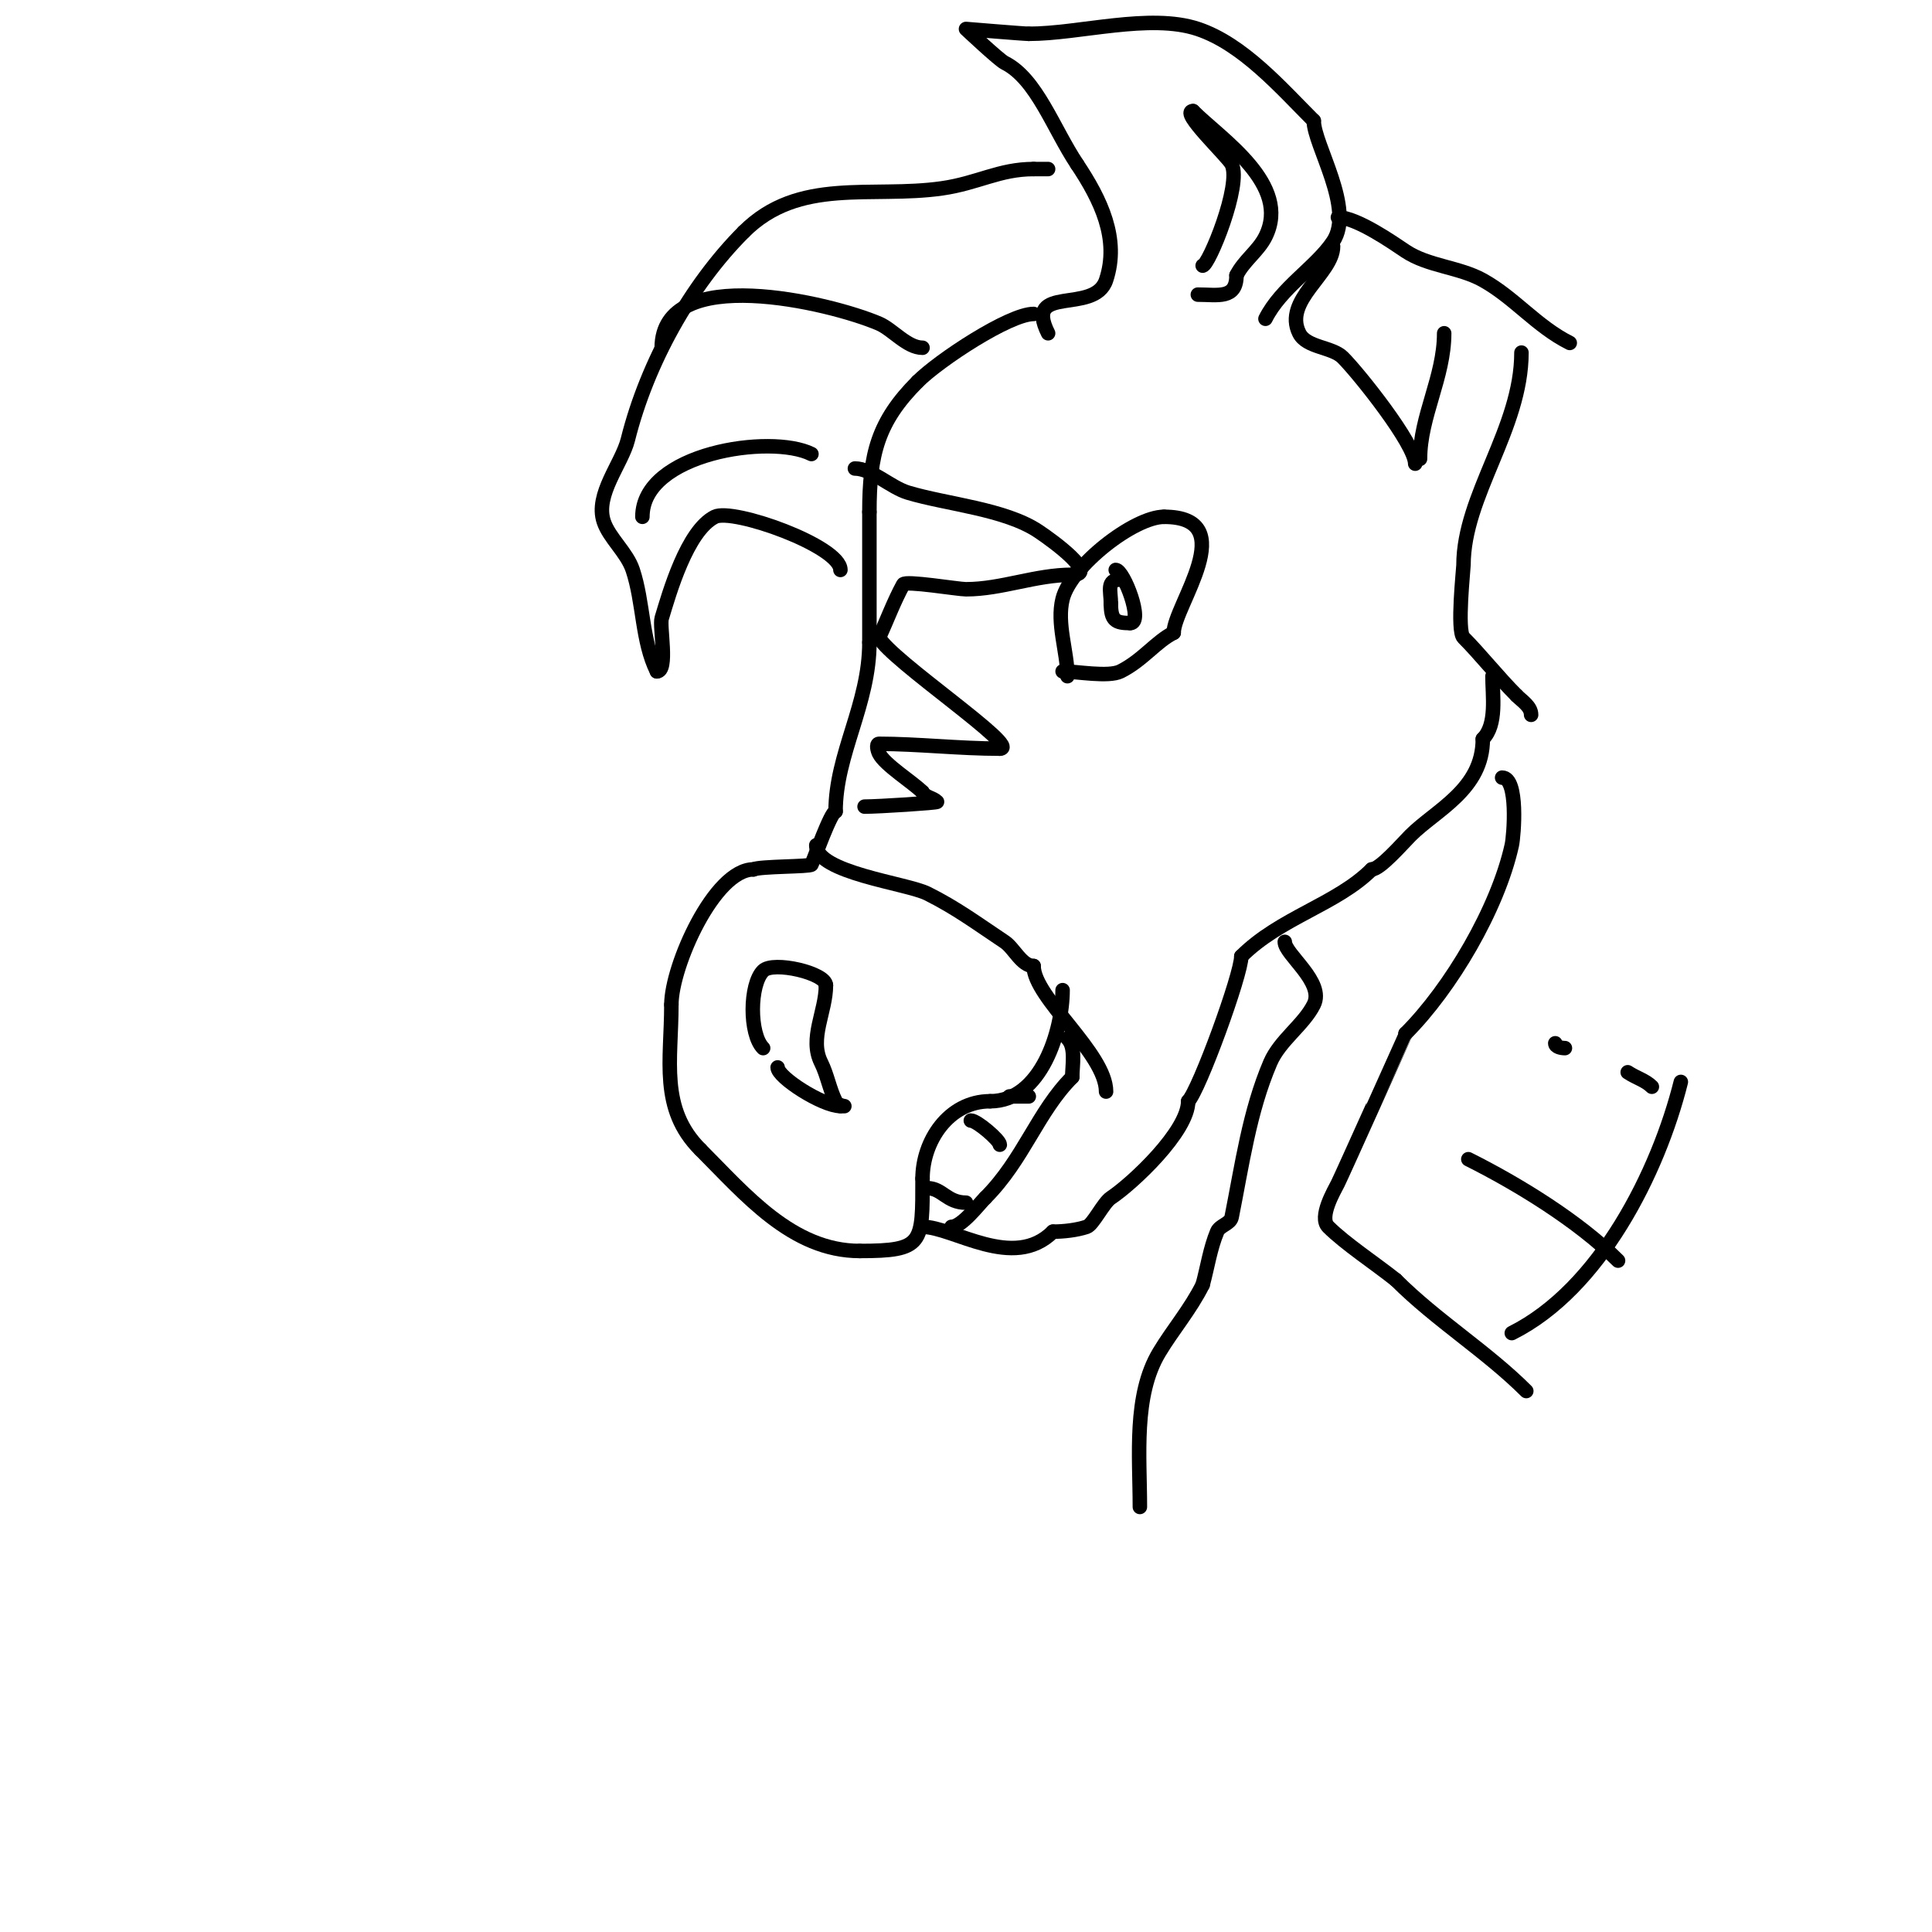 <svg viewBox='0 0 400 400' version='1.1' xmlns='http://www.w3.org/2000/svg' xmlns:xlink='http://www.w3.org/1999/xlink'><g fill='none' stroke='#000000' stroke-width='3' stroke-linecap='round' stroke-linejoin='round'><path d='M214,65c-5.037,0 -19.579,9.579 -24,14'/><path d='M190,79c-8.267,8.267 -10,15.075 -10,27'/><path d='M180,106c0,9 0,18 0,27'/><path d='M180,133c0,12.861 -7,23.082 -7,35'/><path d='M173,168c-0.953,0 -4.469,9.938 -5,11c-0.228,0.456 -10.682,0.341 -12,1'/><path d='M156,180c-8.111,0 -17,20.023 -17,28'/><path d='M139,208c0,11.496 -2.475,21.525 6,30'/><path d='M145,238c9.231,9.231 18.957,21 33,21'/><path d='M178,259c13.245,0 13,-1.506 13,-15'/><path d='M191,244c0,-7.656 5.344,-16 14,-16'/><path d='M205,228c10.571,0 15,-14.637 15,-23'/><path d='M169,175c0,5.708 18.728,7.864 23,10c6.01,3.005 10.16,6.107 16,10c1.978,1.319 3.504,5 6,5'/><path d='M214,200c0,6.561 15,18.067 15,26'/><path d='M190,253'/><path d='M191,254c6.396,0 18.818,9.182 27,1'/><path d='M218,255c2.222,0 4.942,-0.314 7,-1c1.301,-0.434 3.429,-4.953 5,-6c4.52,-3.013 16,-13.772 16,-20'/><path d='M246,228c2.224,-2.224 11,-26.186 11,-30'/><path d='M257,198c8.017,-8.017 19.771,-10.771 27,-18'/><path d='M284,180c1.731,0 6.429,-5.429 8,-7c5.333,-5.333 15,-9.544 15,-20'/><path d='M307,153c2.984,-2.984 2,-8.967 2,-13'/><path d='M221,215c1.78,1.78 1,5.518 1,8'/><path d='M222,223c-7.181,7.181 -10.067,17.067 -18,25'/><path d='M204,248c-1.377,1.377 -4.857,6 -7,6'/><path d='M192,246c3.085,0 4.022,3 8,3'/><path d='M201,232c1.257,0 6,4.064 6,5'/><path d='M209,227c1.333,0 2.667,0 4,0'/><path d='M158,217c-2.89,-2.89 -2.826,-13.174 0,-16c2.09,-2.09 13,0.462 13,3'/><path d='M171,204c0,5.482 -3.518,10.965 -1,16c1.274,2.548 1.722,5.444 3,8c0.618,1.235 3.08,1 1,1'/><path d='M174,229c-3.714,0 -13,-5.964 -13,-8'/><path d='M177,97c3.454,0 7.369,3.911 11,5c8.049,2.415 20.05,3.367 27,8c3.319,2.213 12.466,9 7,9'/><path d='M222,119c-7.638,0 -14.645,3 -22,3c-1.662,0 -12.544,-1.836 -13,-1c-1.929,3.536 -3.333,7.333 -5,11'/><path d='M182,132c2.307,4.614 29.772,23 25,23'/><path d='M207,155c-8.276,0 -17.128,-1 -25,-1c-0.667,0 -0.298,1.404 0,2c1.19,2.38 6.905,5.905 9,8'/><path d='M191,164c0.537,1.075 2.15,1.15 3,2c0.205,0.205 -12.102,1 -15,1'/><path d='M221,140c0,-5.036 -2.275,-10.902 -1,-16c1.706,-6.825 14.801,-17 21,-17'/><path d='M241,107c16.368,0 2,18.499 2,24'/><path d='M243,131c-3.648,1.824 -6.437,5.719 -11,8c-2.509,1.255 -9.142,0 -12,0'/><path d='M231,118c1.625,0 5.872,11 3,11'/><path d='M234,129c-3.045,0 -4,-0.542 -4,-4'/><path d='M230,125c0,-2.662 -1.027,-5 2,-5'/><path d='M217,69c-5.161,-10.322 9.584,-3.752 12,-11c2.851,-8.552 -1.125,-16.688 -6,-24'/><path d='M223,34c-4.931,-7.397 -8.389,-17.694 -15,-21c-1.182,-0.591 -8,-7 -8,-7c0,0 11.972,1 13,1'/><path d='M213,7c10.479,0 25.04,-4.32 35,-1c9.345,3.115 17.317,12.317 24,19'/><path d='M272,25c0,4.947 8.531,18.203 4,25c-3.529,5.293 -10.772,9.545 -14,16'/><path d='M191,72c-3.202,0 -6.207,-3.803 -9,-5c-10.164,-4.356 -45,-12.652 -45,5'/><path d='M168,94c-8.417,-4.208 -35,-0.227 -35,13'/><path d='M174,118c0,-4.946 -22.266,-12.867 -26,-11c-5.759,2.88 -9.447,15.825 -11,21c-0.505,1.683 1.383,11 -1,11'/><path d='M136,139c-3.13,-6.26 -2.757,-14.27 -5,-21c-1.211,-3.633 -4.868,-6.604 -6,-10c-1.871,-5.614 3.736,-11.944 5,-17c3.978,-15.913 12.969,-31.969 24,-43'/><path d='M154,48c11.407,-11.407 26.393,-6.913 41,-9c7.463,-1.066 11.887,-4 19,-4'/><path d='M214,35c1,0 2,0 3,0'/><path d='M277,45c3.925,0 11.578,5.385 14,7c4.683,3.122 11.095,3.275 16,6c6.561,3.645 11.16,9.58 18,13'/><path d='M348,224c-4.666,18.665 -16.745,42.872 -35,52'/><path d='M313,276'/><path d='M311,161c3.398,0 2.436,12.04 2,14c-2.919,13.134 -12.591,29.591 -22,39'/><path d='M291,214c0,0.001 -13.111,29.222 -14,31c-0.736,1.472 -4.018,6.982 -2,9c3.502,3.502 9.842,7.674 14,11'/><path d='M289,265c8.396,8.396 18.822,14.822 27,23'/><path d='M304,240c10.248,5.124 22.823,12.823 31,21'/><path d='M322,216c0,0.745 1.255,1 2,1'/><path d='M337,222c1.773,1.182 3.652,1.652 5,3'/><path d='M299,69c0,9.069 -5,17.247 -5,26'/><path d='M315,73c0,15.726 -12,29.627 -12,44c0,0.804 -1.403,13.597 0,15c3.347,3.347 7.219,8.219 11,12'/><path d='M314,144c1.18,1.18 3,2.275 3,4'/><path d='M276,51c0,5.642 -10.408,11.183 -7,18c1.503,3.005 6.797,2.797 9,5c3.429,3.429 15,17.977 15,22'/><path d='M249,55c1.231,0 8.128,-16.743 6,-21c-0.819,-1.638 -10.82,-11 -8,-11'/><path d='M247,23c5.852,5.852 20.401,15.198 15,26c-1.495,2.99 -4.479,4.957 -6,8'/><path d='M256,57c0,5.018 -3.869,4 -8,4'/><path d='M266,195c0,2.598 8.332,8.336 6,13c-2.108,4.216 -7.03,7.404 -9,12c-4.329,10.101 -5.842,21.208 -8,32c-0.277,1.387 -2.456,1.695 -3,3c-1.462,3.508 -2,7.333 -3,11'/><path d='M249,266c-2.57,5.14 -6.211,9.352 -9,14c-5.371,8.952 -4,21.468 -4,32'/><path d='M236,312'/></g>
</svg>
